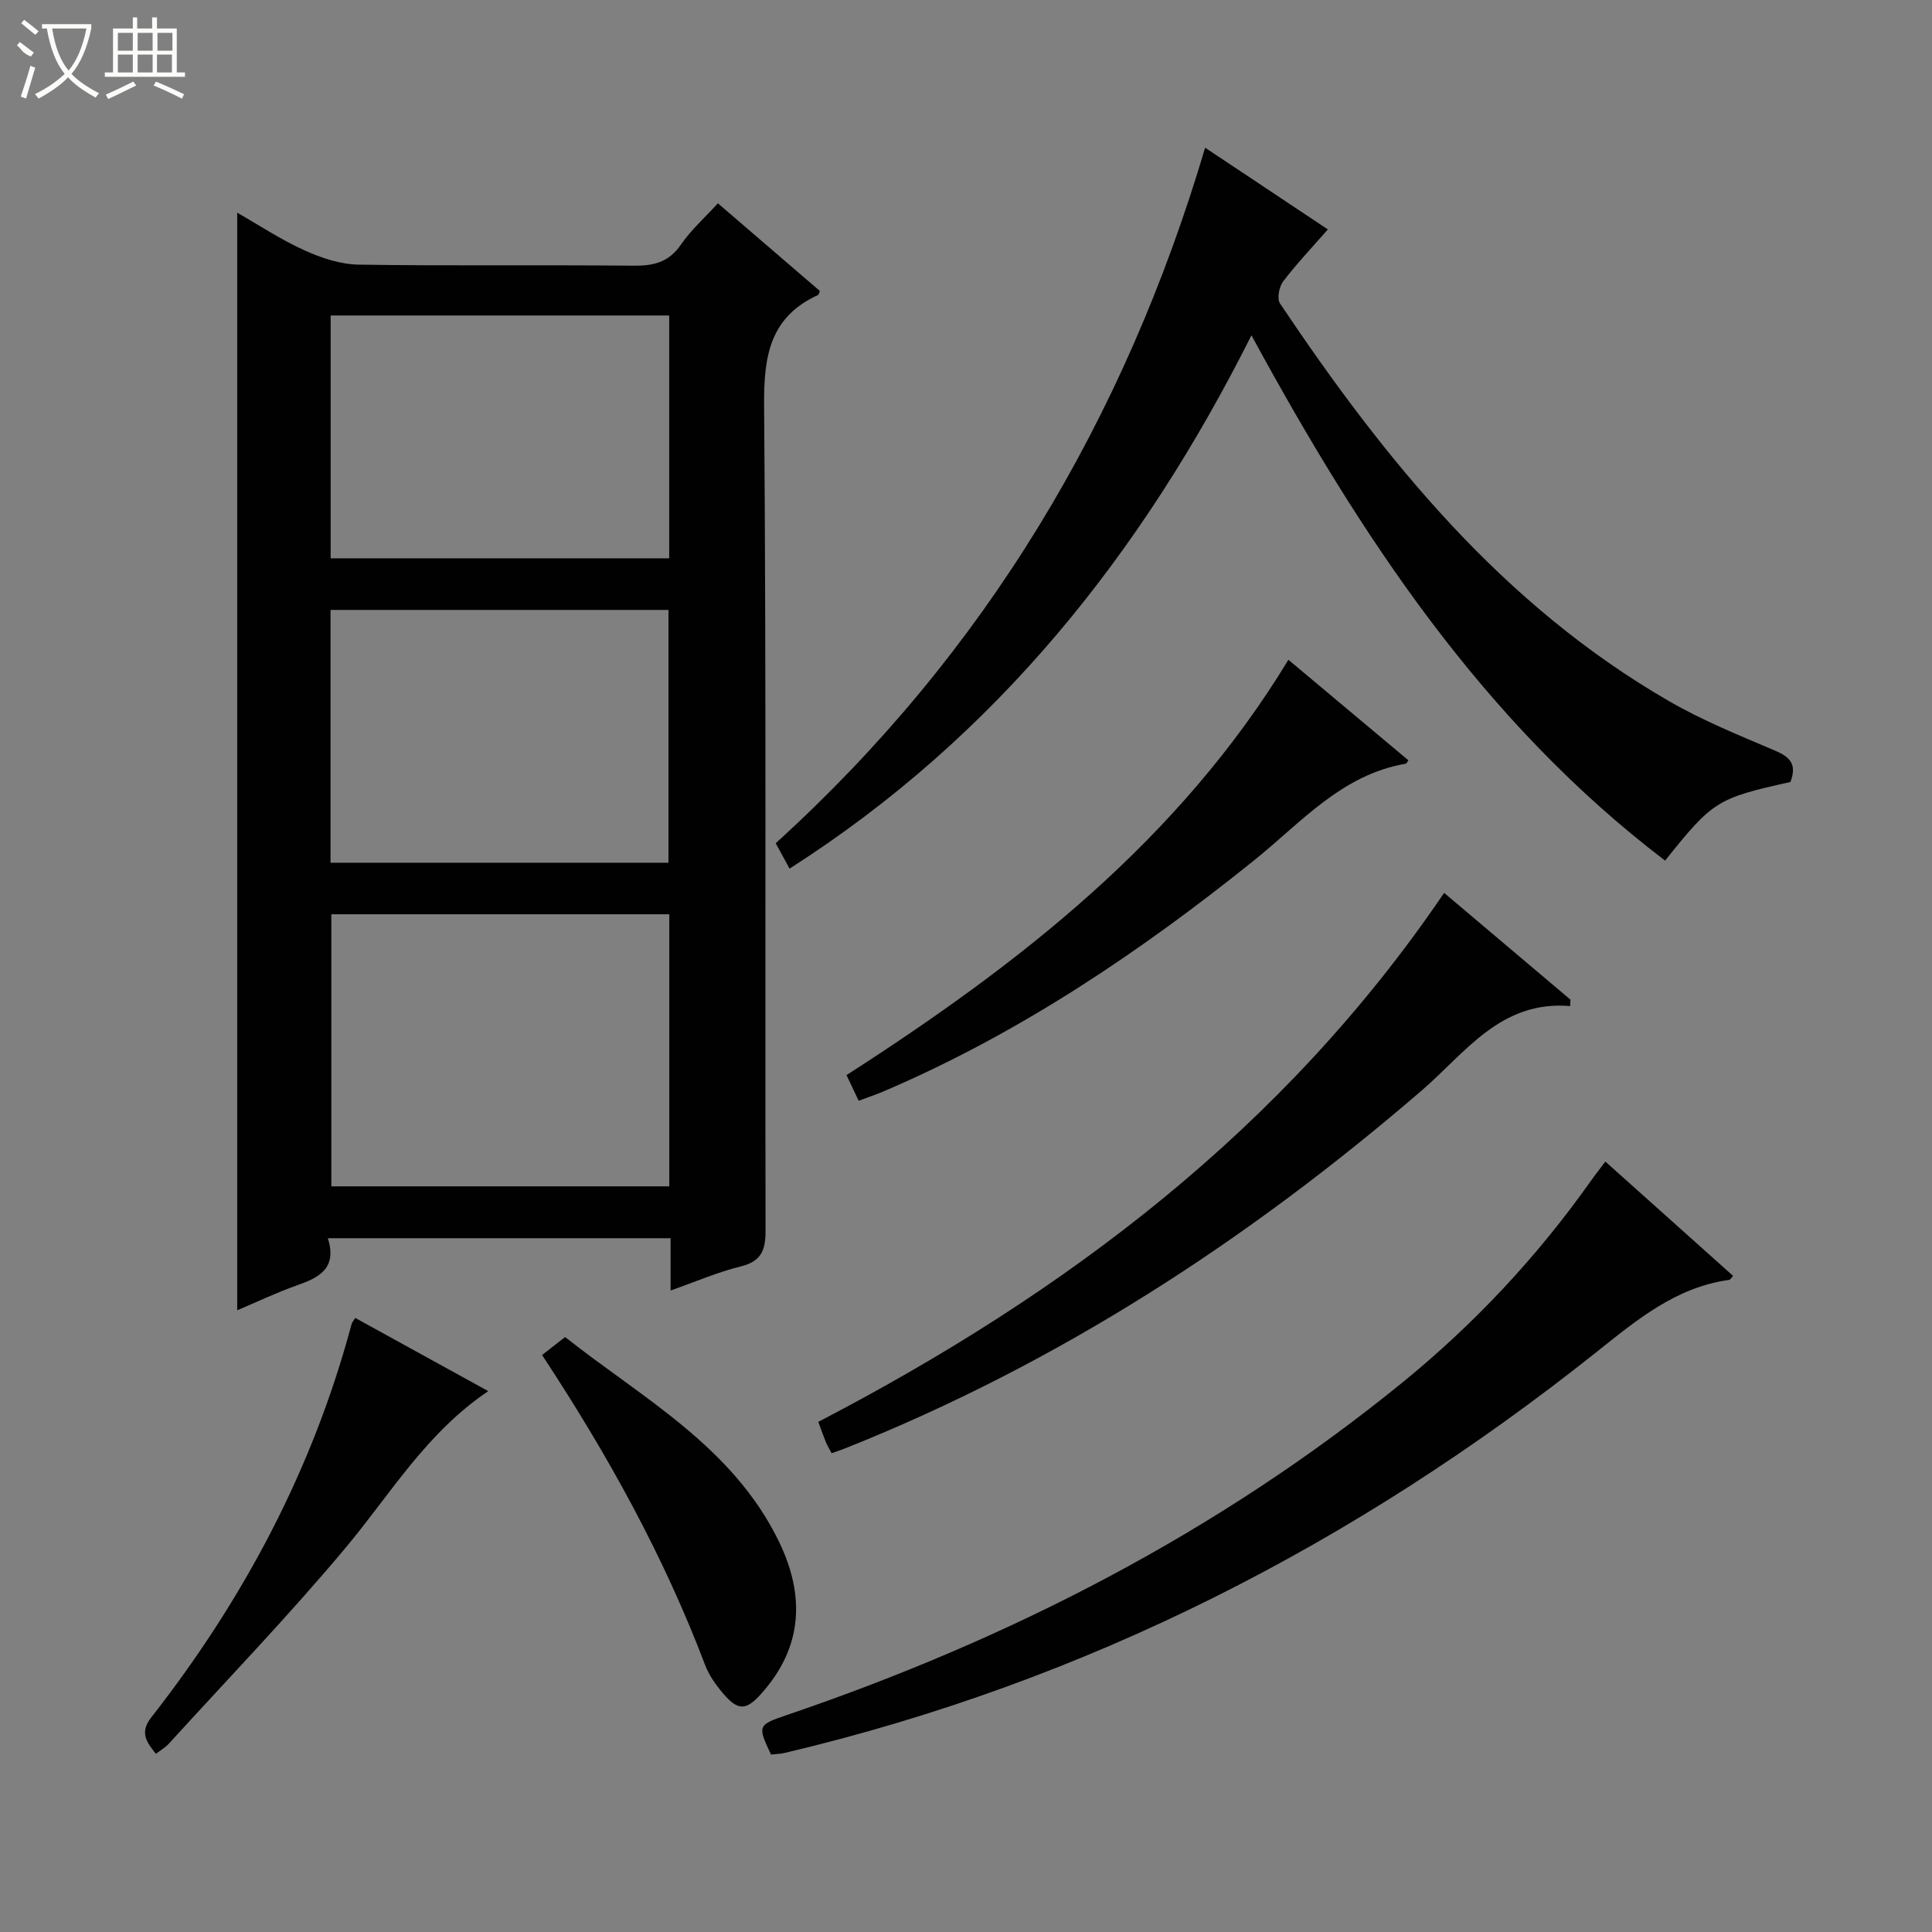 <svg enable-background="new 0 0 400 400" viewBox="0 0 400 400" xmlns="http://www.w3.org/2000/svg"><rect x="0" y="0" width="400" height="400" fill="#808080" stroke="none"/><g fill="#010102"><path d="m67.88 256.36c1.97 6.28-1.84 8.16-6.43 9.77-4.2 1.48-8.24 3.42-12.34 5.15 0-75.71 0-151.15 0-227.24 4.6 2.62 9.09 5.61 13.95 7.8 3.49 1.58 7.44 2.89 11.21 2.95 18.98.29 37.97.03 56.96.22 4.16.04 7.27-.75 9.76-4.38 2.05-2.99 4.84-5.46 7.64-8.54 7.09 6.1 14.1 12.13 21.12 18.16-.16.34-.21.74-.41.84-9.96 4.57-11.22 12.65-11.14 22.79.46 56.96.18 113.92.3 170.88.01 4.07-.85 6.39-5.16 7.45-4.77 1.17-9.33 3.16-14.5 4.98 0-3.9 0-7.19 0-10.83-23.58 0-46.79 0-70.96 0zm70.69-67.07c-23.7 0-46.8 0-69.97 0v56.33h69.97c0-18.88 0-37.46 0-56.33zm-70.14-10.67h69.97c0-17.67 0-35.03 0-52.34-23.53 0-46.63 0-69.97 0zm.03-63.03h70.09c0-16.92 0-33.5 0-50.27-23.5 0-46.71 0-70.09 0z"/><path d="m370.69 161.9c-15.24 3.4-16.03 3.89-25.95 16.28-37.76-28.75-63.08-67.22-85.64-108.76-22.62 45.06-52.75 83.04-95.63 110.42-1.05-1.92-1.9-3.48-2.87-5.26 43.42-39.4 72.23-87.72 88.91-144 8.55 5.7 16.84 11.22 25.41 16.92-3.24 3.7-6.45 7.08-9.26 10.77-.84 1.1-1.31 3.58-.65 4.56 21.75 32.45 46.09 62.46 80.61 82.37 6.88 3.97 14.33 7 21.66 10.11 3.11 1.31 4.88 2.71 3.41 6.59z"/><path d="m332.37 240.49c9.11 8.15 17.77 15.9 26.45 23.67-.41.44-.57.79-.78.82-11.05 1.52-19.07 8.23-27.47 14.92-49.98 39.8-105.65 68.27-168.05 83.01-.95.23-1.96.24-2.89.35-2.82-5.96-2.74-6.13 3.1-8.12 46.38-15.77 89.4-37.83 127.53-68.83 14.92-12.14 28.01-26.1 39.13-41.85.84-1.19 1.77-2.35 2.98-3.97z"/><path d="m325.08 208.3c-14.39-1.24-21.73 9.72-30.69 17.44-35.93 30.97-75.17 56.49-119.36 74.11-.89.35-1.8.65-2.86 1.02-.45-.87-.88-1.57-1.19-2.32-.5-1.22-.93-2.47-1.56-4.17 51.26-26.67 96.41-60.62 129.57-109.52 8.76 7.41 17.46 14.76 26.16 22.11-.02.46-.04.89-.07 1.33z"/><path d="m177.78 227.9c-.94-1.99-1.64-3.45-2.52-5.31 35.74-22.99 68.82-48.64 91.49-85.99 8.39 7.02 16.62 13.92 24.84 20.81-.31.44-.39.68-.51.7-13.28 2.25-21.69 12.18-31.41 20-23.68 19.04-48.72 35.88-76.78 47.87-1.51.64-3.07 1.15-5.11 1.92z"/><path d="m32.28 363.11c-1.99-2.47-3.39-4.43-.97-7.53 19.14-24.45 33.46-51.39 41.5-81.5.08-.3.33-.56.73-1.22 9.05 4.98 18.11 9.97 27.55 15.16-12.83 8.64-20.21 21.26-29.43 32.3-11.69 13.99-24.37 27.15-36.66 40.64-.73.83-1.75 1.4-2.72 2.15z"/><path d="m112.23 280.54c1.63-1.27 2.93-2.29 4.77-3.72 15.93 12.62 34.69 22.62 44.26 42.32 5.4 11.13 5.02 21.8-3.59 31.46-3.14 3.53-4.81 3.7-7.95.02-1.49-1.75-2.91-3.74-3.72-5.86-8.53-22.49-20.06-43.41-33.77-64.22z"/></g><path d="m6.4 11.7c-2-.8-1.9-1.6-2.9-2.3l.6-.7c.9.7 1.9 1.4 2.9 2.2zm-2.1 8.3c.7-2.1 1.4-4.2 2-6.4.2.1.6.3 1 .4-.7 2.3-1.3 4.4-1.9 6.4zm3-12.8c-1.1-.9-2.1-1.7-2.9-2.4l.6-.7c1 .8 2 1.5 3 2.4zm1.4-1.3v-.9h10.2v.9c-.9 4.2-2.3 7.3-4.1 9.4 1.3 1.4 3.2 2.7 5.7 4-.2.2-.4.5-.7.9-2.5-1.4-4.4-2.7-5.7-4.2-1.4 1.5-3.5 3-6.1 4.4 0 0 0 0-.1-.1-.3-.4-.5-.7-.7-.8 2.7-1.3 4.7-2.8 6.2-4.2-1.8-2.2-3-5.3-3.7-9.4zm9.2 0h-7.1c.6 3.8 1.7 6.7 3.4 8.7 1.7-2 2.9-4.8 3.7-8.7z" fill="#fbfcfa"/><path d="m31.6 3.6h.9v2.3h4.1v9.1h1.7v.9h-16.6v-.9h1.7v-9.1h4.1v-2.3h.9v2.3h3.1v-2.3zm-4 13.3.6.8c-1.9.9-3.8 1.9-5.8 2.8-.2-.3-.3-.6-.5-.9 2-.9 3.9-1.8 5.7-2.7zm-3.2-10.1v3.7h3.1v-3.7zm0 4.5v3.7h3.1v-3.7zm4.1-4.5v3.7h3.1v-3.7zm0 4.5v3.7h3.1v-3.7zm9.1 9.1c-2.1-1.1-4.1-2-5.8-2.7l.5-.8c2.2.9 4.1 1.8 5.8 2.6l-.4.9zm-1.9-13.6h-3.1v3.7h3.1zm-3.2 4.5v3.7h3.1v-3.7z" fill="#fbfcfa"/></svg>